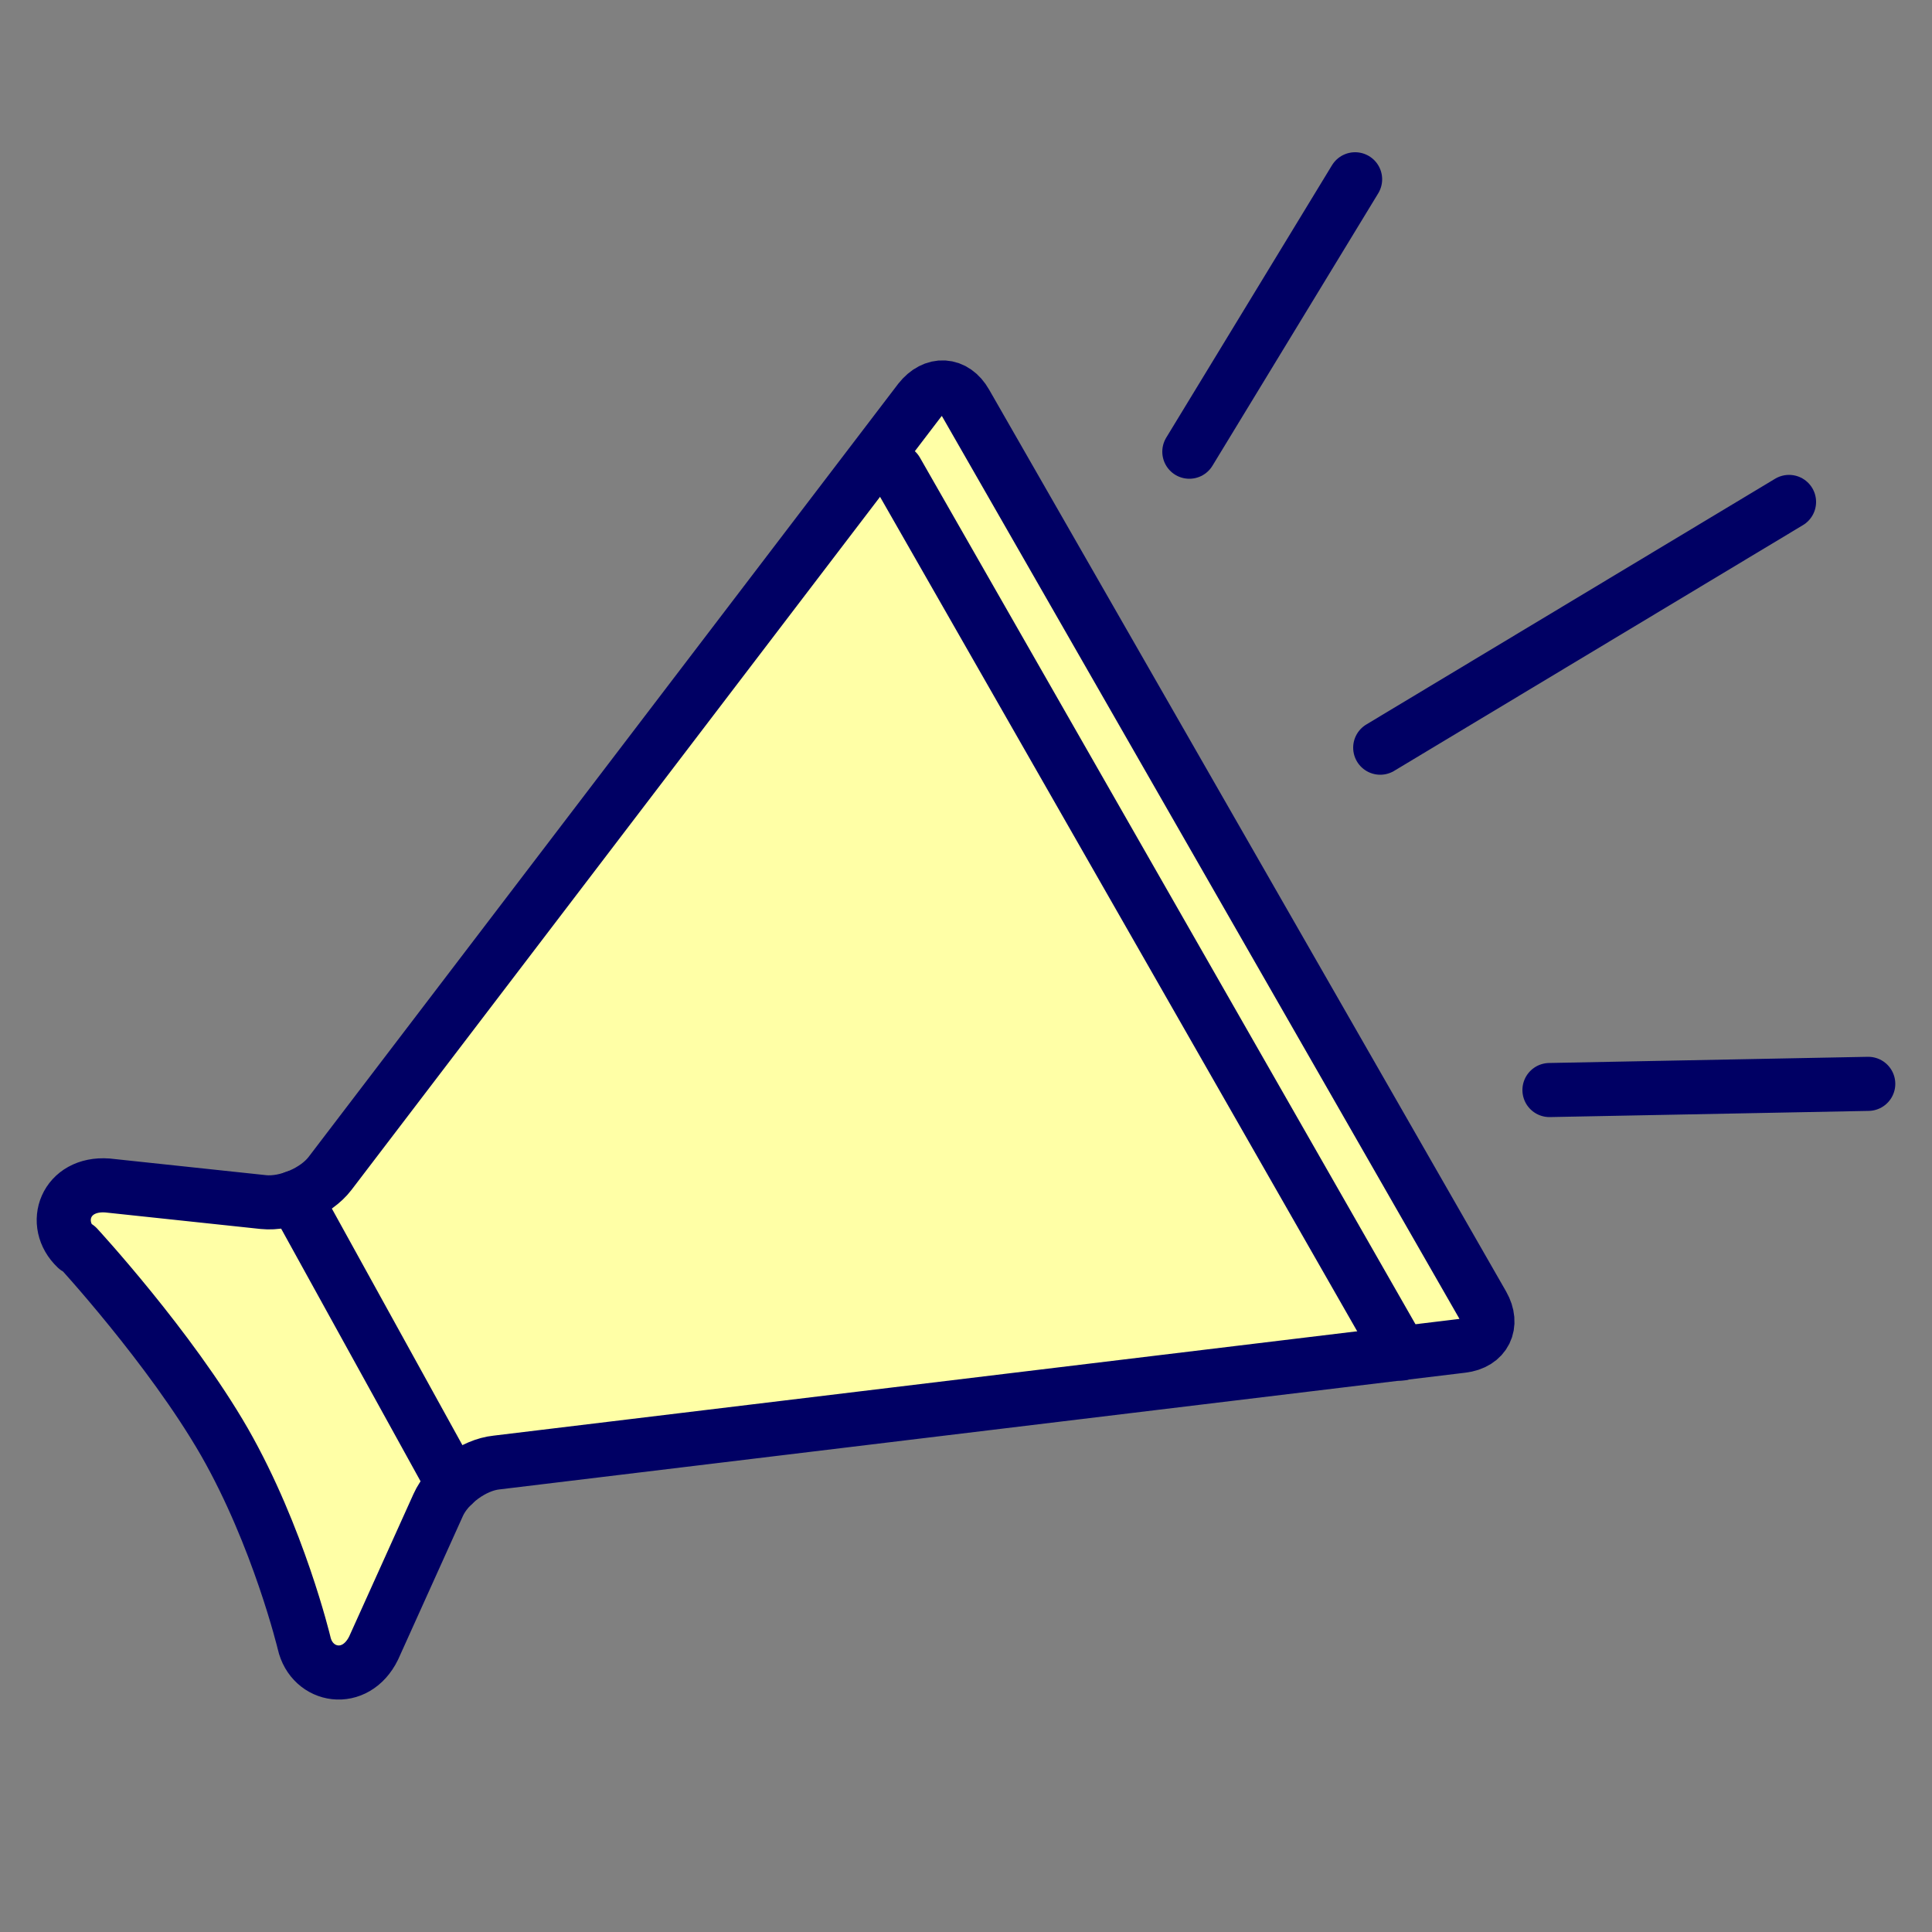 <?xml version="1.0" encoding="UTF-8"?>
<svg xmlns="http://www.w3.org/2000/svg" version="1.1" viewBox="0 0 500 500">
  <rect x="0" y="0" width="500" height="500" fill="#808080" stroke="none"/>
  <defs>
    <style>
      .cls-1 {
        fill: #ffffa6;
      }

      .cls-2 {
        fill: none;
        stroke: #000064;
        stroke-linecap: round;
        stroke-linejoin: round;
        stroke-width: 14px;
      }
    </style>
  </defs>
  <!-- Generator: Adobe Illustrator 28.6.0, SVG Export Plug-In . SVG Version: 1.2.0 Build 709)  -->
  <g>
    <g id="_レイヤー_1" data-name="レイヤー_1">
      <g id="_x32_">
        <g>
          <path class="cls-1" d="M20,322.7s24,26,38.1,50.5c14,24.5,20.6,52,20.6,52,2,8.9,13.3,10.9,18,1.3l16.7-37c2.4-5.4,9.2-10.4,15.1-11l249.9-30.2c5.9-.7,8.2-5.5,5.3-10.6L249.9,104.3c-2.9-5.1-8.2-5.4-11.9-.7l-152.6,200.1c-3.6,4.7-11.3,8-17.2,7.4l-40.4-4.3c-10.8-.8-14.7,9.9-8,16.2l.2-.2Z"/>
          <path class="cls-2" d="M20,322.7s24,26,38.1,50.5c14,24.5,20.6,52,20.6,52,2,8.9,13.3,10.9,18,1.3l16.7-37c2.4-5.4,9.2-10.4,15.1-11l249.9-30.2c5.9-.7,8.2-5.5,5.3-10.6L249.9,104.3c-2.9-5.1-8.2-5.4-11.9-.7l-152.6,200.1c-3.6,4.7-11.3,8-17.2,7.4l-40.4-4.3c-10.8-.8-14.7,9.9-8,16.2l.2-.2Z"/>
          <line class="cls-2" x1="483.5" y1="280.5" x2="401" y2="282.1"/>
          <line class="cls-2" x1="307.8" y1="116.9" x2="350.7" y2="46.4"/>
        </g>
      </g>
      <line class="cls-2" x1="76.3" y1="309.9" x2="117.3" y2="384.2"/>
      <line class="cls-2" x1="357.2" y1="193.5" x2="463" y2="129.9"/>
      <line class="cls-2" x1="232" y1="121.9" x2="362.6" y2="350.3"/>
    </g>
  </g>
</svg>